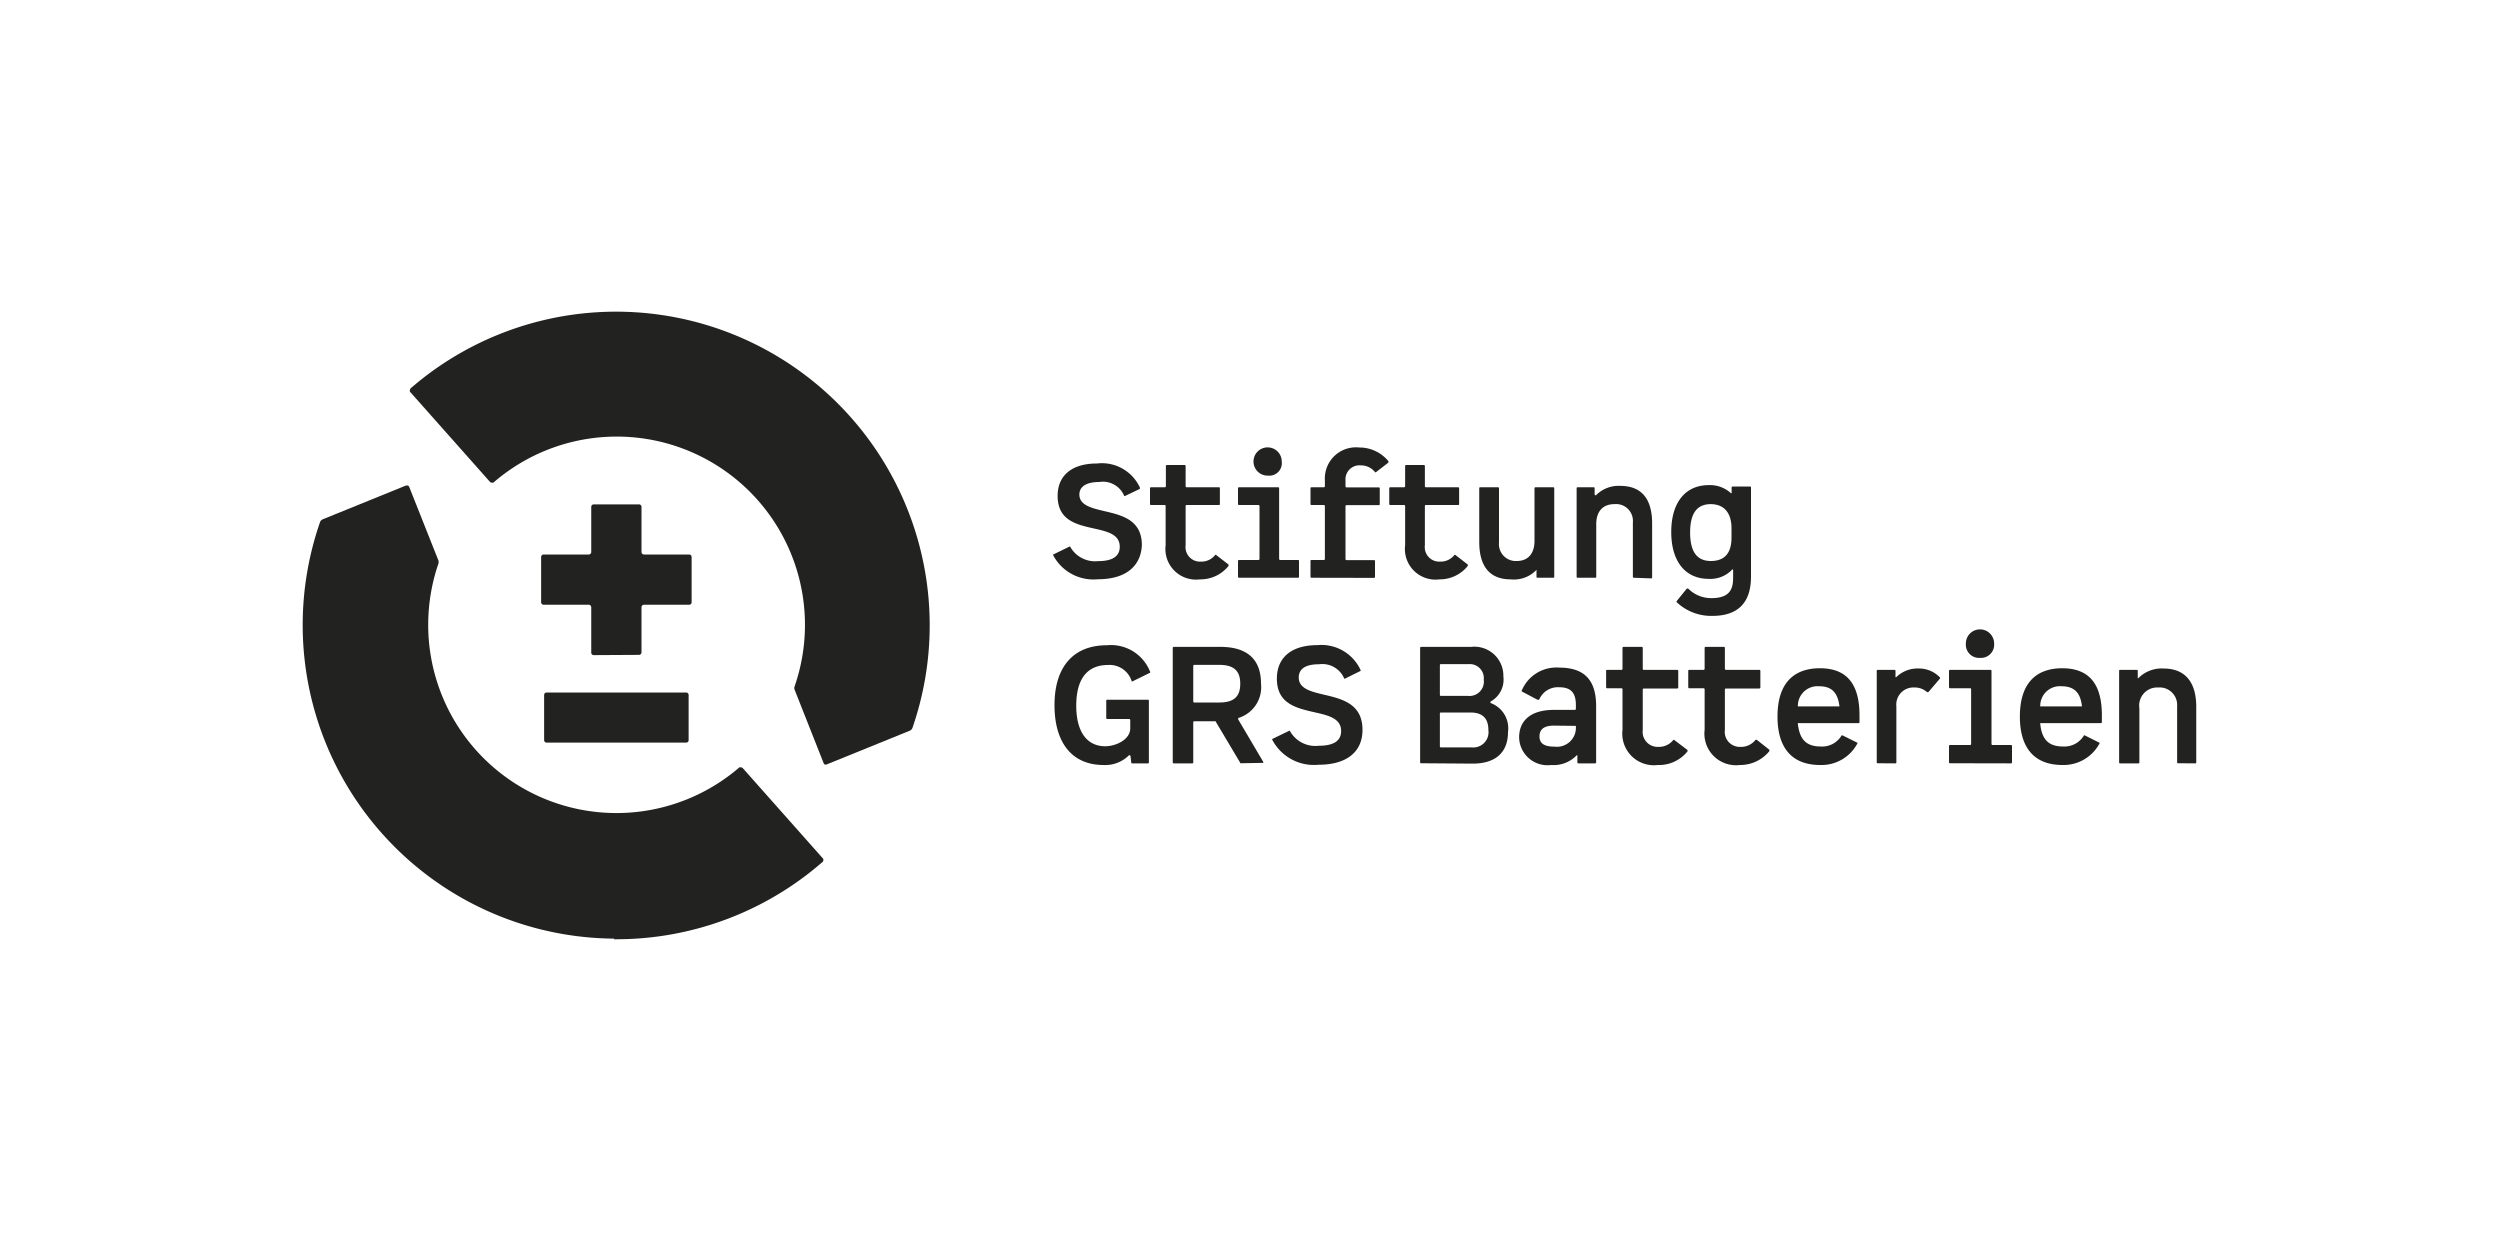 <svg id="Ebene_3" data-name="Ebene 3" xmlns="http://www.w3.org/2000/svg" viewBox="0 0 200 100"><defs><style>.cls-1{fill:#222221;}</style></defs><path class="cls-1" d="M49.12,75.09A25.09,25.09,0,0,1,25.6,41.78a.39.39,0,0,1,.23-.24l6.65-2.7h.15a.25.25,0,0,1,.11.12l2.33,5.87a.42.42,0,0,1,0,.27A15.06,15.06,0,0,0,59.15,61.39a.21.21,0,0,1,.13,0,.19.19,0,0,1,.15.07l6.39,7.2a.17.17,0,0,1,.05.15.2.2,0,0,1-.06.14,25.1,25.1,0,0,1-16.69,6.19Z"/><path class="cls-1" d="M66.06,61.17H66a.25.25,0,0,1-.11-.12l-2.32-5.87a.36.36,0,0,1,0-.27A15.06,15.06,0,0,0,39.47,38.61a.19.19,0,0,1-.13,0,.19.19,0,0,1-.15-.07l-6.39-7.2a.17.17,0,0,1,0-.15.21.21,0,0,1,.07-.14A25.09,25.09,0,0,1,73,58.22a.39.39,0,0,1-.23.24l-6.65,2.7Z"/><path class="cls-1" d="M43.73,59.41a.2.2,0,0,1-.2-.2V55.6a.2.2,0,0,1,.2-.2H54.89a.2.2,0,0,1,.2.2v3.61a.2.2,0,0,1-.2.2Zm3.77-7a.2.2,0,0,1-.2-.2V48.58a.2.2,0,0,0-.2-.2H43.49a.2.2,0,0,1-.2-.2V44.56a.2.2,0,0,1,.2-.2H47.1a.2.2,0,0,0,.2-.2V40.55a.2.2,0,0,1,.2-.2h3.62a.2.2,0,0,1,.2.2v3.61a.2.2,0,0,0,.2.2h3.61a.2.2,0,0,1,.2.2v3.62a.2.2,0,0,1-.2.2H51.52a.2.2,0,0,0-.2.2v3.61a.2.2,0,0,1-.2.2Z"/><path class="cls-1" d="M88.28,61.2c-2.49,0-3.92-1.75-3.92-4.79s1.49-4.79,4.19-4.79A3.36,3.36,0,0,1,92,53.72a.07.07,0,0,1,0,.1l-1.4.69h-.06s0,0,0,0a1.85,1.85,0,0,0-1.91-1.31c-1.16,0-2.53.56-2.53,3.26,0,2.06.84,3.24,2.32,3.24.82,0,2-.51,2-1.44v-.66a.09.09,0,0,0-.08-.08H88.58a.07.07,0,0,1-.08-.07V56.05a.07.07,0,0,1,.08-.07h3.25a.07.07,0,0,1,.08.07V61a.07.07,0,0,1-.08.07H90.58s-.08,0-.08-.06l-.06-.53a.09.09,0,0,0-.06-.06h0a.09.09,0,0,0-.06,0A2.68,2.68,0,0,1,88.28,61.2Z"/><path class="cls-1" d="M99.31,61.06a.09.09,0,0,1-.07,0l-2-3.36a.06.06,0,0,0-.06,0H95.54a.08.08,0,0,0-.08.07V61a.07.07,0,0,1-.07.07H93.9a.08.08,0,0,1-.08-.07V51.83a.09.09,0,0,1,.08-.08h3.73c2.15,0,3.25,1,3.25,2.94a2.57,2.57,0,0,1-1.82,2.75.08.08,0,0,0,0,.05.08.08,0,0,0,0,.07l2,3.39a.11.11,0,0,1,0,.08.09.09,0,0,1-.07,0Zm-3.77-7.87a.09.09,0,0,0-.08.08v2.85a.09.09,0,0,0,.08.08h2c1.16,0,1.68-.46,1.68-1.5s-.52-1.51-1.68-1.51Z"/><path class="cls-1" d="M105.48,61.18a3.76,3.76,0,0,1-3.7-2,.06.06,0,0,1,0-.06.07.07,0,0,1,0,0l1.34-.65h0a.08.08,0,0,1,.07,0,2.32,2.32,0,0,0,2.31,1.19c1.19,0,1.79-.39,1.79-1.18,0-1-1-1.25-2.14-1.5-1.47-.34-3-.69-3-2.69,0-1.7,1.18-2.68,3.24-2.68a3.45,3.45,0,0,1,3.46,2,.07.07,0,0,1,0,.06.08.08,0,0,1,0,0l-1.25.62h0a.06.06,0,0,1-.06,0,1.9,1.9,0,0,0-2-1.15c-1.09,0-1.64.36-1.64,1.06,0,.9,1,1.13,2,1.37,1.45.34,3.1.72,3.1,2.82C109,60.16,107.72,61.18,105.48,61.18Z"/><path class="cls-1" d="M113.69,61.06a.08.08,0,0,1-.08-.07V51.83a.09.09,0,0,1,.08-.08h4a2.32,2.32,0,0,1,2.58,2.36,2,2,0,0,1-1,2,.08.08,0,0,0,0,.14,2.15,2.15,0,0,1,1.37,2.31c0,1.64-1,2.53-2.83,2.53ZM115.26,57a.07.07,0,0,0-.07.07v2.64a.07.07,0,0,0,.07.08h2.46a1.22,1.22,0,0,0,1.35-1.39c0-.94-.47-1.4-1.44-1.4Zm0-3.87a.07.07,0,0,0-.07.07v2.39a.07.07,0,0,0,.07.08h2.16a1.15,1.15,0,0,0,1.28-1.3,1.12,1.12,0,0,0-1.18-1.24Z"/><path class="cls-1" d="M124.09,61.2A2.27,2.27,0,0,1,121.53,59c0-1.41,1-2.21,2.78-2.21H126a.08.08,0,0,0,.07-.08V56.4c0-1-.42-1.42-1.34-1.42a1.62,1.62,0,0,0-1.6,1,.07.07,0,0,1,0,0H123l-1.25-.66a.07.07,0,0,1,0-.1,3,3,0,0,1,3-1.81c2,0,2.94,1,2.94,3.07V61a.08.08,0,0,1-.08.07h-1.34a.08.08,0,0,1-.08-.07v-.5a.08.08,0,0,0,0-.07h0a.07.07,0,0,0-.06,0A2.55,2.55,0,0,1,124.09,61.2Zm.22-3.15c-.77,0-1.15.28-1.15.86s.4.82,1.19.82a1.52,1.52,0,0,0,1.72-1.6.14.14,0,0,0,0-.06l-.06,0Z"/><path class="cls-1" d="M132.63,61.2a2.53,2.53,0,0,1-2.83-2.82V55.13a.08.08,0,0,0-.08-.07h-1.16a.08.08,0,0,1-.07-.08V53.67a.07.07,0,0,1,.07-.08h1.16a.09.09,0,0,0,.08-.08V51.83a.08.08,0,0,1,.07-.08h1.48a.08.08,0,0,1,.07.08v1.68a.09.09,0,0,0,.08.08h2.68a.08.08,0,0,1,.08.08V55a.09.09,0,0,1-.08.08H131.5a.08.08,0,0,0-.08.07v3.25a1.2,1.2,0,0,0,1.25,1.35,1.46,1.46,0,0,0,1.2-.56.07.07,0,0,1,.06,0,0,0,0,0,1,0,0L135,60a.09.09,0,0,1,0,.06s0,0,0,.05A2.92,2.92,0,0,1,132.63,61.2Z"/><path class="cls-1" d="M139.2,61.2a2.53,2.53,0,0,1-2.83-2.82V55.13a.08.08,0,0,0-.08-.07h-1.16a.08.08,0,0,1-.07-.08V53.67a.07.07,0,0,1,.07-.08h1.16a.09.09,0,0,0,.08-.08V51.83a.08.08,0,0,1,.07-.08h1.48a.08.08,0,0,1,.07.08v1.68a.09.09,0,0,0,.08.08h2.68a.08.08,0,0,1,.08.08V55a.09.09,0,0,1-.08.08h-2.68a.08.08,0,0,0-.08.07v3.25a1.2,1.2,0,0,0,1.25,1.35,1.46,1.46,0,0,0,1.2-.56.09.09,0,0,1,.06,0,.06.06,0,0,1,.05,0l1,.79a.09.09,0,0,1,0,.06,0,0,0,0,1,0,.05A3,3,0,0,1,139.2,61.2Z"/><path class="cls-1" d="M145.61,61.2c-2.23,0-3.41-1.34-3.41-3.87,0-3.2,1.84-3.87,3.39-3.87,2.13,0,3.17,1.23,3.17,3.77v.54a.07.07,0,0,1-.07.08h-4.8a.09.09,0,0,0-.06,0,.08.08,0,0,0,0,.06c.14,1.27.69,1.81,1.84,1.81a1.8,1.8,0,0,0,1.66-.89.07.07,0,0,1,.07,0h0l1.19.59s0,0,0,0a.13.13,0,0,1,0,.06A3.25,3.25,0,0,1,145.61,61.2Zm-.09-6.3a1.57,1.57,0,0,0-1.69,1.55s0,0,0,.06a.06.06,0,0,0,.06,0h3.2a.06.06,0,0,0,.06,0s0,0,0-.06C147,55.38,146.52,54.9,145.52,54.9Z"/><path class="cls-1" d="M150.22,61.06a.07.07,0,0,1-.08-.07V53.67a.07.07,0,0,1,.08-.08h1.34a.08.08,0,0,1,.08.08v.43a.08.08,0,0,0,0,.07h0l.06,0a2.45,2.45,0,0,1,1.81-.69,2.31,2.31,0,0,1,1.68.71.07.07,0,0,1,0,.1l-.92,1.08-.06,0h0s0,0-.05,0a1.44,1.44,0,0,0-1-.37,1.37,1.37,0,0,0-1.45,1.52V61a.08.08,0,0,1-.08.07Z"/><path class="cls-1" d="M156,61.06a.08.08,0,0,1-.08-.07V59.67a.08.08,0,0,1,.08-.07h1.61a.08.08,0,0,0,.08-.08V55.13a.07.07,0,0,0-.08-.07H156a.09.09,0,0,1-.08-.08V53.67a.08.08,0,0,1,.08-.08h3.24a.08.08,0,0,1,.08.08v5.85a.08.08,0,0,0,.07.08h1.49a.08.08,0,0,1,.08.07V61a.08.08,0,0,1-.08.07Zm2.4-8.43a1.06,1.06,0,0,1-1.13-1.15,1.13,1.13,0,1,1,2.26,0A1.06,1.06,0,0,1,158.39,52.63Z"/><path class="cls-1" d="M165,61.2c-2.23,0-3.41-1.34-3.41-3.87,0-3.2,1.84-3.87,3.38-3.87,2.14,0,3.18,1.23,3.18,3.77v.54a.08.08,0,0,1-.08.08h-4.8a.05.05,0,0,0-.05,0s0,0,0,.06c.13,1.27.68,1.81,1.84,1.81a1.82,1.82,0,0,0,1.66-.89.06.06,0,0,1,.06,0h0l1.18.59a0,0,0,0,1,0,0,.06.06,0,0,1,0,.06A3.26,3.26,0,0,1,165,61.2Zm-.09-6.3a1.57,1.57,0,0,0-1.69,1.55.06.06,0,0,0,0,.06l.06,0h3.21a.09.09,0,0,0,.06,0,.11.11,0,0,0,0-.06C166.42,55.38,165.91,54.9,164.91,54.9Z"/><path class="cls-1" d="M174.25,61.06a.07.07,0,0,1-.08-.07V56.5A1.4,1.4,0,0,0,172.66,55a1.44,1.44,0,0,0-1.51,1.65V61a.07.07,0,0,1-.07.07H169.6a.07.07,0,0,1-.07-.07V53.67a.07.07,0,0,1,.07-.08h1.34a.07.07,0,0,1,.08.08v.51a.08.08,0,0,0,0,.07h0a.05.05,0,0,0,.05,0,2.63,2.63,0,0,1,2-.77c1.72,0,2.63,1.06,2.63,3.07V61a.07.07,0,0,1-.07.07Z"/><path class="cls-1" d="M87.84,46.34a3.64,3.64,0,0,1-3.58-1.91.08.08,0,0,1,0-.07s0,0,0,0l1.29-.63h0a.06.06,0,0,1,.06,0,2.28,2.28,0,0,0,2.24,1.16c1.15,0,1.73-.39,1.73-1.15,0-1-1-1.22-2.06-1.46-1.43-.32-2.91-.66-2.91-2.61,0-1.64,1.15-2.59,3.14-2.59A3.35,3.35,0,0,1,91.19,39a.13.13,0,0,1,0,.06l0,.05L90,39.68h0a.08.08,0,0,1-.06,0,1.84,1.84,0,0,0-2-1.12c-1,0-1.59.35-1.59,1,0,.87,1,1.09,2,1.33,1.41.33,3,.7,3,2.73C91.26,45.35,90,46.34,87.84,46.34Z"/><path class="cls-1" d="M96,46.35a2.45,2.45,0,0,1-2.75-2.73V40.48a.08.08,0,0,0-.07-.08H92.08a.08.08,0,0,1-.08-.08V39.05a.08.08,0,0,1,.08-.07H93.2a.08.08,0,0,0,.07-.08V37.28a.08.08,0,0,1,.08-.08h1.42a.08.08,0,0,1,.08.08V38.9a.08.08,0,0,0,.08.08h2.59a.07.07,0,0,1,.07.07v1.27a.07.07,0,0,1-.07.08H94.93a.08.08,0,0,0-.08.08v3.14a1.16,1.16,0,0,0,1.21,1.31,1.4,1.4,0,0,0,1.16-.54.06.06,0,0,1,.06,0h0l1,.77a.09.09,0,0,1,0,.06.07.07,0,0,1,0,.06A2.88,2.88,0,0,1,96,46.35Z"/><path class="cls-1" d="M99.12,46.22a.08.08,0,0,1-.08-.07V44.88a.08.08,0,0,1,.08-.08h1.56a.09.09,0,0,0,.08-.08V40.48a.09.09,0,0,0-.08-.08H99.12a.08.08,0,0,1-.08-.08V39.05a.08.08,0,0,1,.08-.07h3.14a.07.07,0,0,1,.07.07v5.67a.09.09,0,0,0,.08.08h1.44a.07.07,0,0,1,.07.08v1.27a.07.07,0,0,1-.07.07Zm2.33-8.17a1.13,1.13,0,1,1,1.09-1.12A1,1,0,0,1,101.45,38.05Z"/><path class="cls-1" d="M104.92,46.22a.07.07,0,0,1-.08-.07V44.88a.07.07,0,0,1,.08-.08h1a.08.08,0,0,0,.07-.08V40.48a.08.08,0,0,0-.07-.08h-1a.07.07,0,0,1-.08-.08V39.05a.07.07,0,0,1,.08-.07h1a.08.08,0,0,0,.07-.08v-.49a2.49,2.49,0,0,1,2.75-2.61,3,3,0,0,1,2.33,1.09.07.07,0,0,1,0,.06.09.09,0,0,1,0,.06l-1,.77h0l-.06,0a1.43,1.43,0,0,0-1.14-.55,1.12,1.12,0,0,0-1.23,1.19v.49a.08.08,0,0,0,.08.08h2.59a.07.07,0,0,1,.07.07v1.27a.07.07,0,0,1-.07.08h-2.59a.08.08,0,0,0-.08.08v4.24a.08.08,0,0,0,.08.08h2.21a.07.07,0,0,1,.07.08v1.27a.07.07,0,0,1-.07.07Z"/><path class="cls-1" d="M115.16,46.35a2.45,2.45,0,0,1-2.75-2.73V40.48a.08.08,0,0,0-.07-.08h-1.12a.08.08,0,0,1-.08-.08V39.05a.08.08,0,0,1,.08-.07h1.12a.08.08,0,0,0,.07-.08V37.28a.08.08,0,0,1,.08-.08h1.42a.08.08,0,0,1,.08.08V38.9a.08.08,0,0,0,.08.08h2.59a.07.07,0,0,1,.07.07v1.27a.07.07,0,0,1-.07.08h-2.59a.08.08,0,0,0-.08.08v3.14a1.16,1.16,0,0,0,1.21,1.31,1.4,1.4,0,0,0,1.16-.54.06.06,0,0,1,.06,0h0l1,.77a.09.09,0,0,1,0,.06.07.07,0,0,1,0,.06A2.88,2.88,0,0,1,115.16,46.35Z"/><path class="cls-1" d="M120.86,46.35c-1.65,0-2.52-1-2.52-3V39.05a.07.07,0,0,1,.08-.07h1.42a.08.08,0,0,1,.08.07V43.4a1.35,1.35,0,0,0,1.42,1.48c.9,0,1.42-.59,1.42-1.61V39.05a.08.08,0,0,1,.08-.07h1.42a.08.08,0,0,1,.08.07v7.1a.08.08,0,0,1-.08.07H123a.07.07,0,0,1-.08-.07v-.49a.08.08,0,0,0,0-.07h0l0,0A2.5,2.5,0,0,1,120.86,46.35Z"/><path class="cls-1" d="M130.7,46.22a.07.07,0,0,1-.07-.07V41.8a1.35,1.35,0,0,0-1.47-1.47c-.93,0-1.46.58-1.46,1.6v4.22a.07.07,0,0,1-.07.07H126.2a.07.07,0,0,1-.07-.07v-7.1a.07.07,0,0,1,.07-.07h1.3a.07.07,0,0,1,.07.07v.49a.09.09,0,0,0,.05.08h0l.06,0a2.54,2.54,0,0,1,1.94-.75c1.67,0,2.55,1,2.55,3v4.33a.07.07,0,0,1-.08.07Z"/><path class="cls-1" d="M137,49.27a4,4,0,0,1-2.86-1.09.08.08,0,0,1,0-.1l.81-1,.05,0h0l.05,0a2.58,2.58,0,0,0,1.87.77c1.52,0,1.73-.79,1.73-1.65v-.59a.08.08,0,0,0-.05-.07h0a.05.05,0,0,0,0,0,2.41,2.41,0,0,1-1.9.77c-1.88,0-3-1.4-3-3.75s1.12-3.75,3-3.75a2.48,2.48,0,0,1,1.77.64l.06,0h0a.1.1,0,0,0,0-.08v-.38a.08.08,0,0,1,.08-.07H140a.08.08,0,0,1,.08.07v7.17C140.07,48.25,139,49.27,137,49.27Zm-.13-8.94c-1.12,0-1.66.74-1.66,2.27s.54,2.28,1.66,2.28,1.65-.66,1.65-1.86v-.84C138.49,41,137.91,40.33,136.84,40.33Z"/></svg>